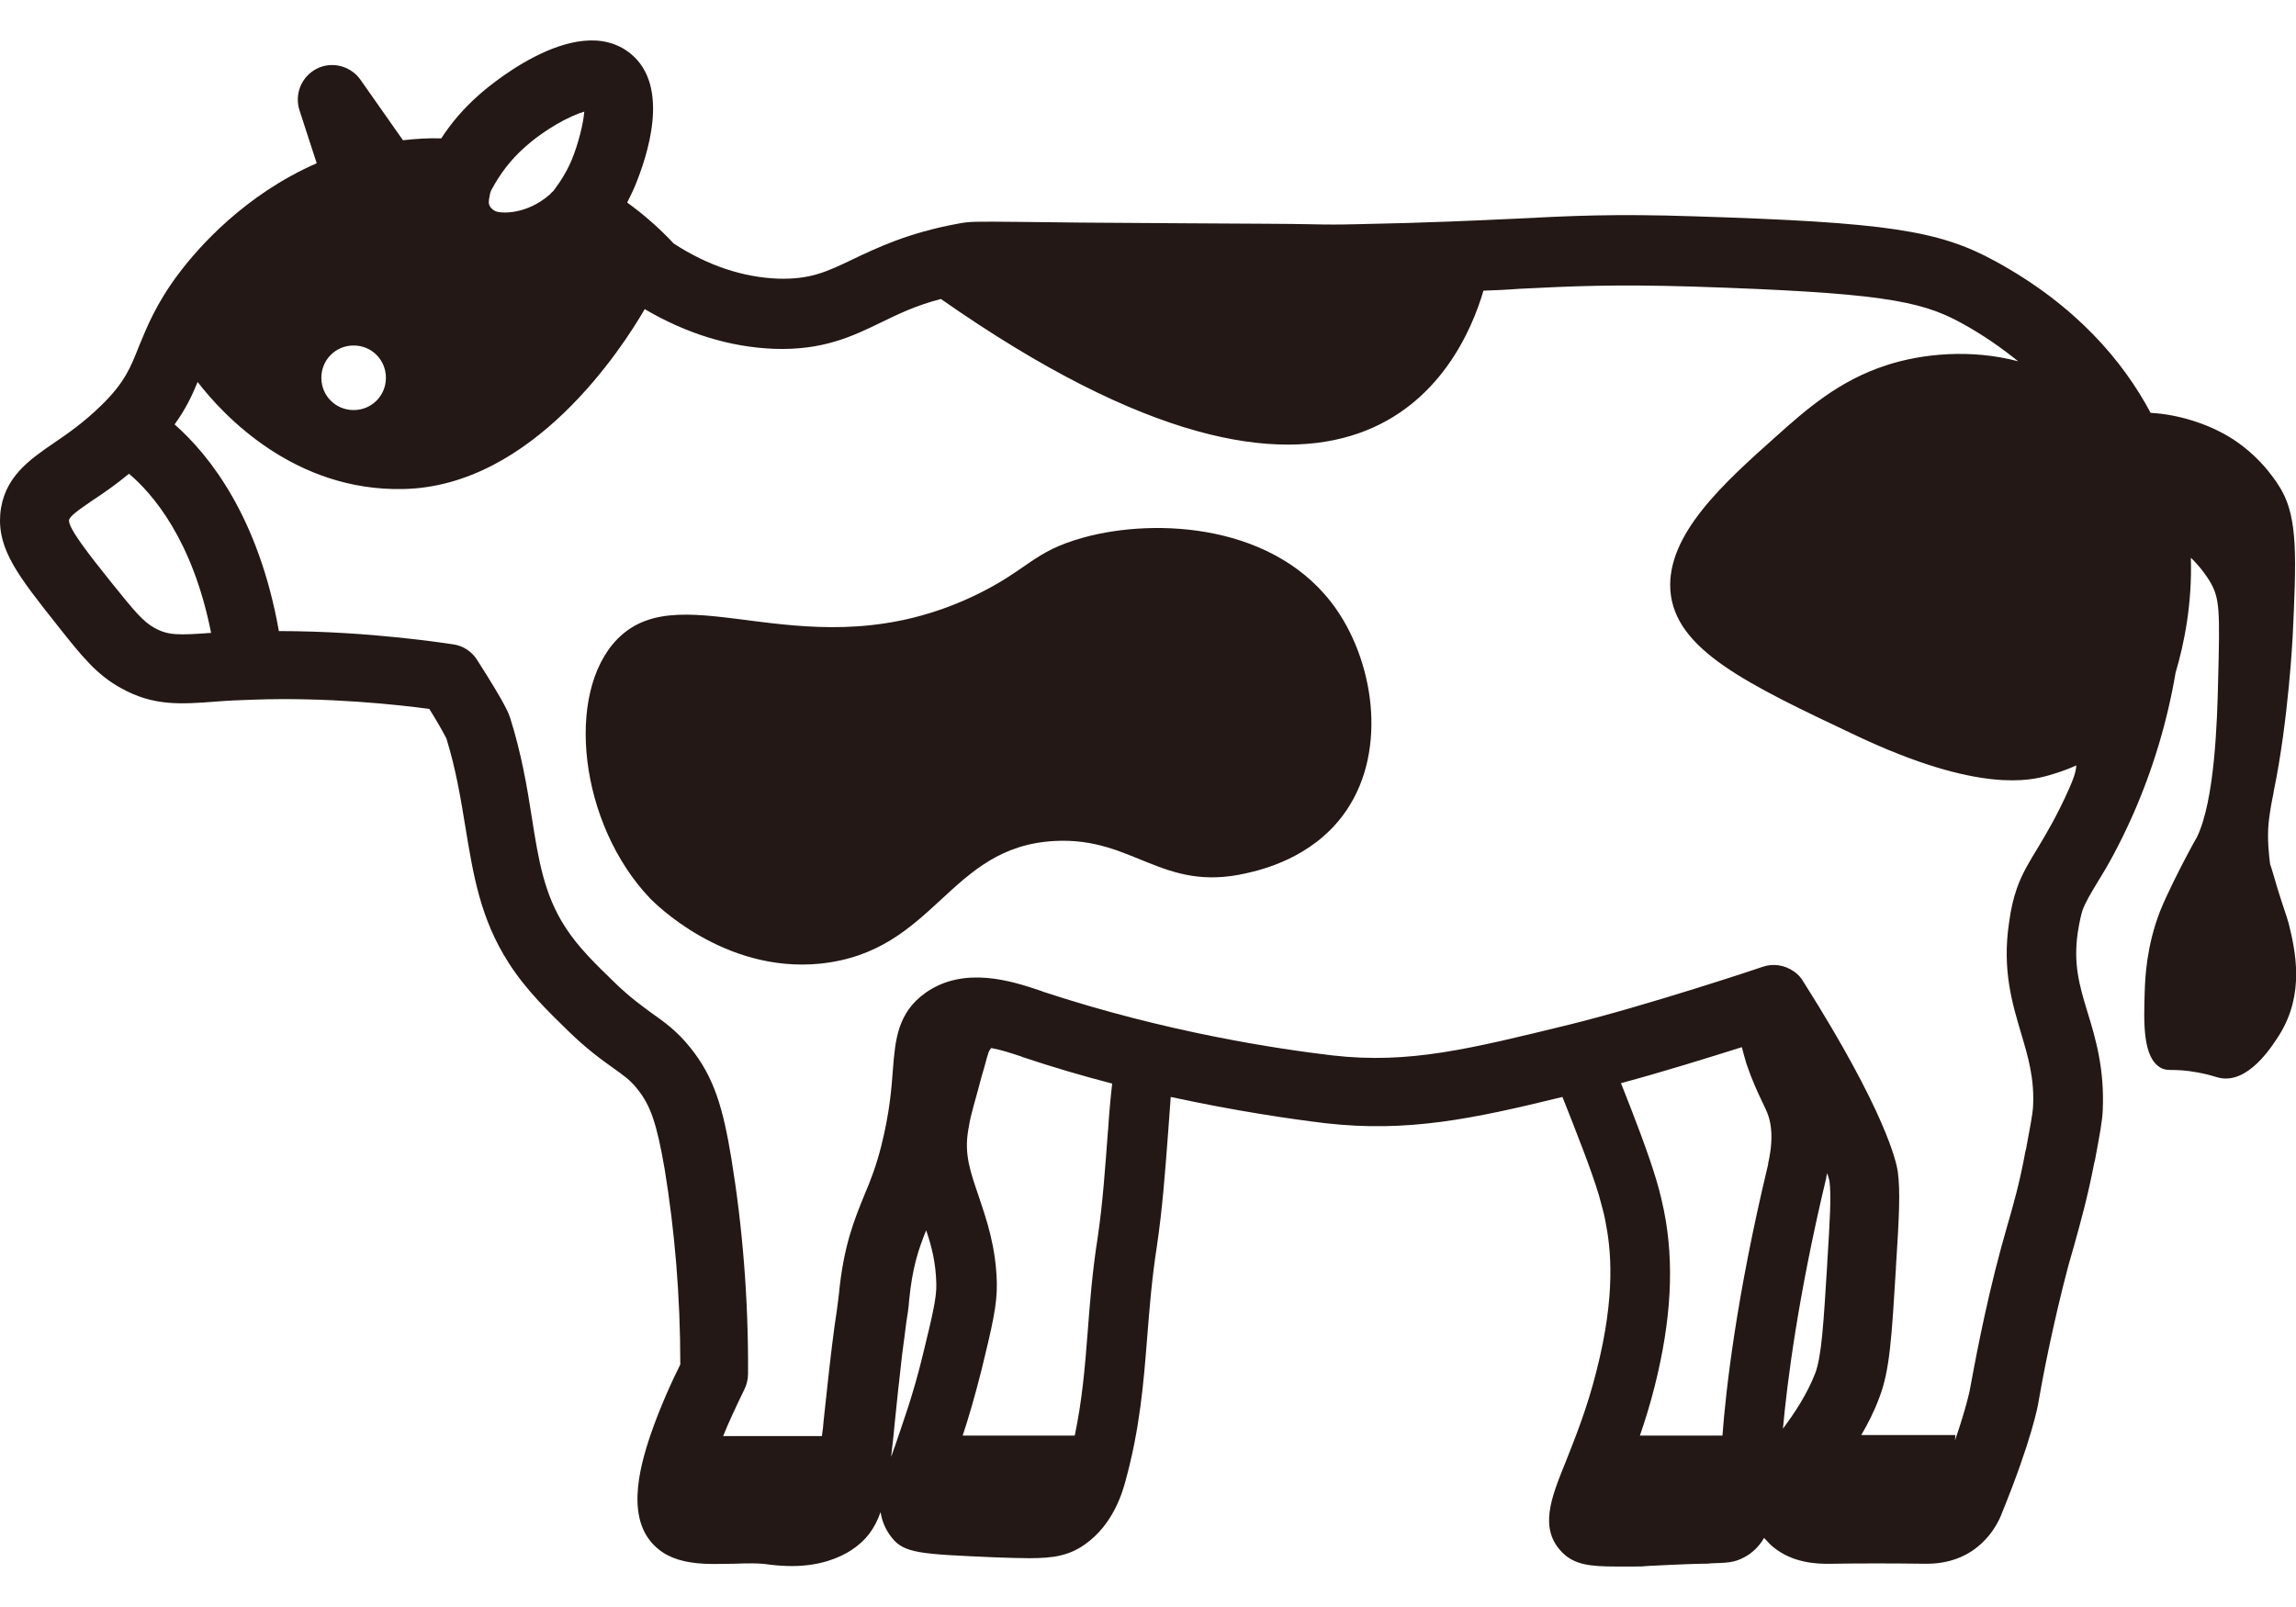 <?xml version="1.0" encoding="UTF-8"?>
<svg id="_レイヤー_1" data-name="レイヤー_1" xmlns="http://www.w3.org/2000/svg" width="500" height="350" viewBox="0 0 500 350">
  <defs>
    <style>
      .cls-1 {
        fill: #231815;
      }
    </style>
  </defs>
  <path class="cls-1" d="M498.28,200.74c-.1-.6-1.11-3.32-2.31-7.23-.7-2.31-1.21-4.22-1.61-5.32-.2-1.51-.7-5.63-.3-9.14.1-1,.4-3.22.9-5.63.1-.5.2-.9.2-1.11,3.22-15.57,4.12-33.76,4.12-33.76.8-16.88,1.11-25.52-2.41-31.75-.7-1.21-3.92-6.73-10.45-11.05-5.43-3.52-12.26-5.53-18.08-5.83-5.93-11.15-16.18-23.41-33.86-33.05-12.26-6.73-23.81-8.44-65.3-9.75-17.78-.6-27.13-.1-38.98.5-8.74.4-18.79.9-34.66,1.21-4.42.1-5.73.1-10.65,0-4.42-.1-11.86-.1-26.93-.2-18.49-.1-29.34-.2-35.87-.3-10.35-.1-10.95-.1-13.56.4-10.85,2.01-17.48,5.22-22.81,7.74-5.63,2.71-9.24,4.42-16.28,4.22-7.64-.3-15.27-2.81-22.71-7.64-3.11-3.32-6.53-6.33-10.15-8.94.6-1.21,1.21-2.41,1.71-3.62,2.61-6.33,7.84-21.7-1-28.83-12.06-9.75-32.55,8.54-33.36,9.34-3.01,2.71-5.63,5.73-7.84,9.14-2.81-.1-5.63.1-8.34.4l-9.24-13.16c-2.11-3.01-6.23-4.12-9.54-2.41-3.32,1.71-4.92,5.53-3.72,9.14l3.72,11.45c-15.67,6.83-25.82,18.39-30.04,24.01-4.92,6.53-6.93,11.65-8.64,15.77-1.81,4.62-3.11,7.94-8.14,12.86l-.1.1c-3.72,3.62-7.13,6.03-10.25,8.14-5.43,3.72-11.05,7.54-11.75,15.57-.6,7.74,4.02,13.56,12.46,24.21,5.32,6.73,8.54,10.75,13.86,13.66,7.03,3.92,12.86,3.52,20.8,2.91,2.31-.2,4.82-.3,7.84-.4,16.28-.6,31.85,1.11,38.48,2.01,1.71,2.71,3.22,5.43,3.72,6.43,2.11,6.83,3.11,13.06,4.12,19.19,1.71,10.35,3.22,20.09,9.54,29.84,3.82,5.93,8.64,10.55,12.86,14.67,4.12,4.02,7.23,6.23,9.75,8.04,2.41,1.71,3.82,2.71,5.32,4.62,2.91,3.62,4.22,7.54,5.93,17.38,2.21,13.46,3.42,27.73,3.42,42.6-1.81,3.62-4.42,9.34-6.43,15.17-2.71,7.94-5.53,19.19,1.61,25.02,2.41,2.01,5.73,3.01,10.05,3.22,2.21.1,4.32,0,6.33,0,2.81-.1,5.53-.2,7.94.2,1.71.2,3.32.3,4.82.3,6.13,0,10.35-1.81,12.86-3.42,3.22-2.11,5.12-4.62,6.43-8.34.3,1.91,1,3.72,2.41,5.53,2.71,3.52,6.53,3.62,22.2,4.32,3.01.1,5.53.2,7.74.2,5.43,0,8.74-.6,12.16-3.01,6.13-4.32,8.14-11.25,8.84-13.86,3.11-11.35,3.92-21.1,4.72-31.35.5-6.23,1-12.66,2.11-19.79,1.21-8.14,1.81-16.38,2.41-24.31.2-2.71.4-5.43.6-8.14,14.37,3.11,26.22,4.82,33.76,5.73,17.78,2.01,31.85-.9,51.54-5.73,2.91,7.33,6.33,15.97,7.94,21.4.7,2.51,1.21,4.42,1.41,5.63,1.21,6.03,2.31,15.97-1.91,32.55-2.11,8.44-4.72,14.77-6.73,19.89-3.22,7.94-5.93,14.67-.6,19.89,2.61,2.51,5.93,2.91,11.45,2.91h4.32c1,0,1.61,0,2.51-.1,1-.1,2.61-.1,6.03-.3.9,0,1.71-.1,2.41-.1,1,0,2.01-.1,3.32-.1.9,0,1.61,0,2.21-.1,3.32-.1,5.02-.1,7.23-1.31,1.71-.9,3.22-2.31,4.32-4.22.9,1,1.61,1.71,2.01,2.01,4.22,3.42,9.34,3.72,12.86,3.62,6.13-.1,12.56-.1,20.4,0h.2c3.62,0,6.83-.9,9.54-2.61,4.52-2.91,6.33-7.13,6.83-8.54,6.43-15.77,7.84-23.41,7.94-24.21.8-4.72,3.11-16.88,6.53-29.74.4-1.41.8-2.81,1.21-4.22,1.41-5.12,2.91-10.35,4.42-18.18l.1-.3c1.11-5.93,1.61-8.64,1.71-10.95.4-8.94-1.51-15.57-3.32-21.4-1.81-5.93-3.11-10.55-2.11-17.38.4-2.61.8-4.02,1-4.72.7-1.91,1.81-3.72,3.32-6.23,2.01-3.22,4.62-7.74,7.74-14.77,4.32-9.85,7.43-20.19,9.24-30.84,1.91-6.43,3.62-15.07,3.32-25.02,2.31,2.21,3.82,4.62,4.12,5.12,2.21,3.72,2.21,6.33,1.81,21.9-.2,8.44-.7,25.82-4.62,33.86-.3.5-1.21,2.11-2.41,4.42-1.31,2.51-4.02,7.74-5.63,11.75-2.91,7.54-3.22,14.27-3.32,17.48-.2,6.53-.5,14.37,3.52,16.58,1.71.9,2.61,0,8.04,1,3.82.7,4.32,1.31,5.93,1.31,6.03.2,10.85-8.04,11.86-9.54,5.53-8.94,3.52-18.18,1.91-24.61ZM106.55,43.1c.1-.6.2-1.21.4-1.61,1.91-3.62,4.32-6.73,7.13-9.24,4.52-4.12,10.05-7.03,13.16-7.94-.2,2.61-1.31,7.03-2.71,10.45-1,2.41-2.41,4.72-4.02,6.83-.2.2-.5.4-.7.7-5.12,4.52-10.65,4.22-11.86,3.72-.9-.4-1.21-1-1.21-1-.4-.6-.3-1.21-.2-1.91ZM77.01,75.25c3.92,0,7.03,3.11,7.03,7.03s-3.11,7.03-7.03,7.03-7.03-3.11-7.03-7.03,3.11-7.03,7.03-7.03ZM33.61,136.74c-2.51-1.41-4.32-3.62-9.34-9.85-4.82-6.03-9.34-11.75-9.24-13.56.1-.9,2.01-2.21,5.22-4.42,2.31-1.51,4.92-3.32,7.84-5.73,5.12,4.32,13.86,14.37,17.88,34.66-7.03.5-9.34.6-12.36-1.11ZM200.99,294.98c-2.11,8.84-4.52,15.27-6.13,20.09-.3.7-.5,1.51-.8,2.21.2-2.01.5-4.12.7-6.53.4-4.22,1-9.54,1.71-15.87.4-3.01.7-5.22.9-6.93.3-1.81.5-3.11.6-4.62.7-7.23,2.01-11.15,3.72-15.37,1.21,3.52,2.11,7.13,2.21,11.65.1,3.01-.9,7.13-2.91,15.37ZM241.28,246.25c-.6,8.04-1.11,15.57-2.21,23.11-1.21,7.64-1.71,14.27-2.21,20.8-.6,7.84-1.21,14.87-2.81,22.51h-24.41c1.31-3.92,2.71-8.74,4.12-14.37,2.31-9.44,3.42-14.17,3.32-18.89-.2-7.94-2.21-13.66-3.92-18.79-1.81-5.32-3.22-9.14-2.31-14.47.1-.4.1-.7.2-1.11.1-.7.2-1.51,2.01-7.94.5-1.91.9-3.42,1.31-4.72.9-3.42,1-3.52,1.41-4.02l.1-.1c2.21.4,4.62,1.21,6.43,1.81l.5.2c6.63,2.21,13.16,4.12,19.39,5.73-.4,3.52-.7,6.93-.9,10.25ZM385.05,253.39v.2c-7.03,29.24-9.24,49.53-9.95,59.08h-17.98c1.11-3.22,2.21-6.73,3.22-10.75,3.62-14.37,4.32-26.83,2.01-38.28-.2-.9-.7-3.52-1.71-6.83-1.61-5.43-4.72-13.56-7.64-20.9,9.34-2.51,19.29-5.63,26.32-7.84.3,1.11.6,2.31,1,3.62,1.31,3.82,2.51,6.33,3.42,8.24,1.21,2.51,1.81,3.72,2.01,6.83.1,2.91-.4,5.22-.7,6.63ZM397.91,275.19v.2c-.8,12.86-1.21,19.99-2.61,23.71-1.81,4.62-4.42,8.54-7.03,12.06.9-9.85,3.22-28.63,9.44-54.66v-.2c.1-.2.1-.5.2-.8.3,1,.5,1.61.5,1.81.4,3.01.1,8.34-.5,17.88ZM398.41,257.2h0s0,.1,0,0h0ZM450.66,171.6c-2.71,6.13-4.92,9.75-6.83,12.96-1.81,3.01-3.42,5.53-4.62,8.94-.7,2.01-1.31,4.42-1.71,7.54-1.51,10.15.7,17.48,2.61,23.91,1.51,5.12,3.01,9.95,2.61,16.38-.1,1.31-.6,4.12-1.51,8.94l-.1.3c-1.31,7.23-2.71,11.96-4.12,16.88-.4,1.41-.8,2.81-1.21,4.32-3.62,13.36-5.93,26.22-6.83,31.04,0,0-.7,3.62-3.22,10.95l.1-1.21h-20.5c1.41-2.41,2.81-5.12,3.92-8.14,2.31-5.93,2.71-13.36,3.62-28.13v-.2c.7-11.05,1-16.58.4-21-.3-1.91-2.51-12.76-20.5-41.19-.5-.9-1.21-1.71-2.11-2.31-2.01-1.41-4.52-1.81-6.83-1-.2.1-24.92,8.34-42,12.56-21.8,5.32-34.96,8.64-51.64,6.73-11.96-1.41-36.17-5.02-62.99-13.86l-.5-.2c-6.23-2.11-16.68-5.53-25.12.4-6.13,4.32-6.63,10.35-7.13,16.68-.3,4.12-.7,9.34-2.51,16.58-1.11,4.42-2.31,7.54-3.72,10.85-2.21,5.43-4.52,11.05-5.53,21.5-.1,1.11-.3,2.31-.5,3.92-.3,1.81-.6,4.12-1,7.33-.8,6.43-1.31,11.86-1.81,16.18-.1,1.21-.2,2.31-.4,3.52h-21.5c1.21-3.01,2.81-6.43,4.62-10.15.5-1,.8-2.21.8-3.42.1-16.28-1.21-32.05-3.62-46.82-1.81-10.95-3.72-17.78-9.04-24.31-2.81-3.52-5.63-5.53-8.34-7.43-2.31-1.71-4.72-3.42-8.04-6.63-4.02-3.92-7.84-7.54-10.75-12.06-4.62-7.13-5.83-14.57-7.33-24.11-1-6.43-2.21-13.66-4.72-21.6-.3-.8-.7-2.41-7.13-12.46-1.11-1.81-3.01-3.11-5.12-3.42-.8-.1-17.98-2.91-38.08-2.91-4.42-24.92-15.17-38.38-22.71-45.01,2.41-3.32,3.82-6.33,5.02-9.24,5.63,7.33,21.1,23.81,44.71,23.31,28.33-.5,47.82-30.84,52.65-39.18,9.04,5.32,18.49,8.24,28.03,8.64,10.75.4,17.18-2.71,23.41-5.73,3.72-1.81,7.64-3.72,13.06-5.12,90.02,62.99,113.03,15.67,118.15-1.81,2.71-.1,5.22-.2,7.64-.4,11.96-.6,20.7-1,37.78-.5,40.39,1.31,49.63,3.01,58.47,7.84,4.82,2.61,8.94,5.53,12.56,8.44-10.25-2.71-20.9-1.71-28.83.9-10.15,3.32-17.18,9.44-24.01,15.57-11.15,9.95-23.71,21.2-22.91,33.36.9,12.96,16.58,20.4,40.59,31.75,26.83,12.66,37.98,9.65,41.69,8.64,1.31-.4,3.52-1,6.13-2.21-.1,1.61-.8,3.32-1.51,4.92Z"/>
  <path class="cls-1" d="M236.05,117.05c-11.35,3.11-11.96,7.03-24.01,12.76-36.07,17.08-63.09-5.32-77.56,9.34-11.55,11.75-8.34,40.39,7.13,56.56.7.7,15.87,16.28,36.97,14.17,25.22-2.61,27.83-25.52,51.14-26.72,17.18-.9,23.31,11.25,41.69,7.03,3.52-.8,14.07-3.32,21-12.56,9.75-12.96,7.13-32.55-1.31-44.81-12.96-18.79-39.28-20.09-55.06-15.77Z"/>
</svg>
